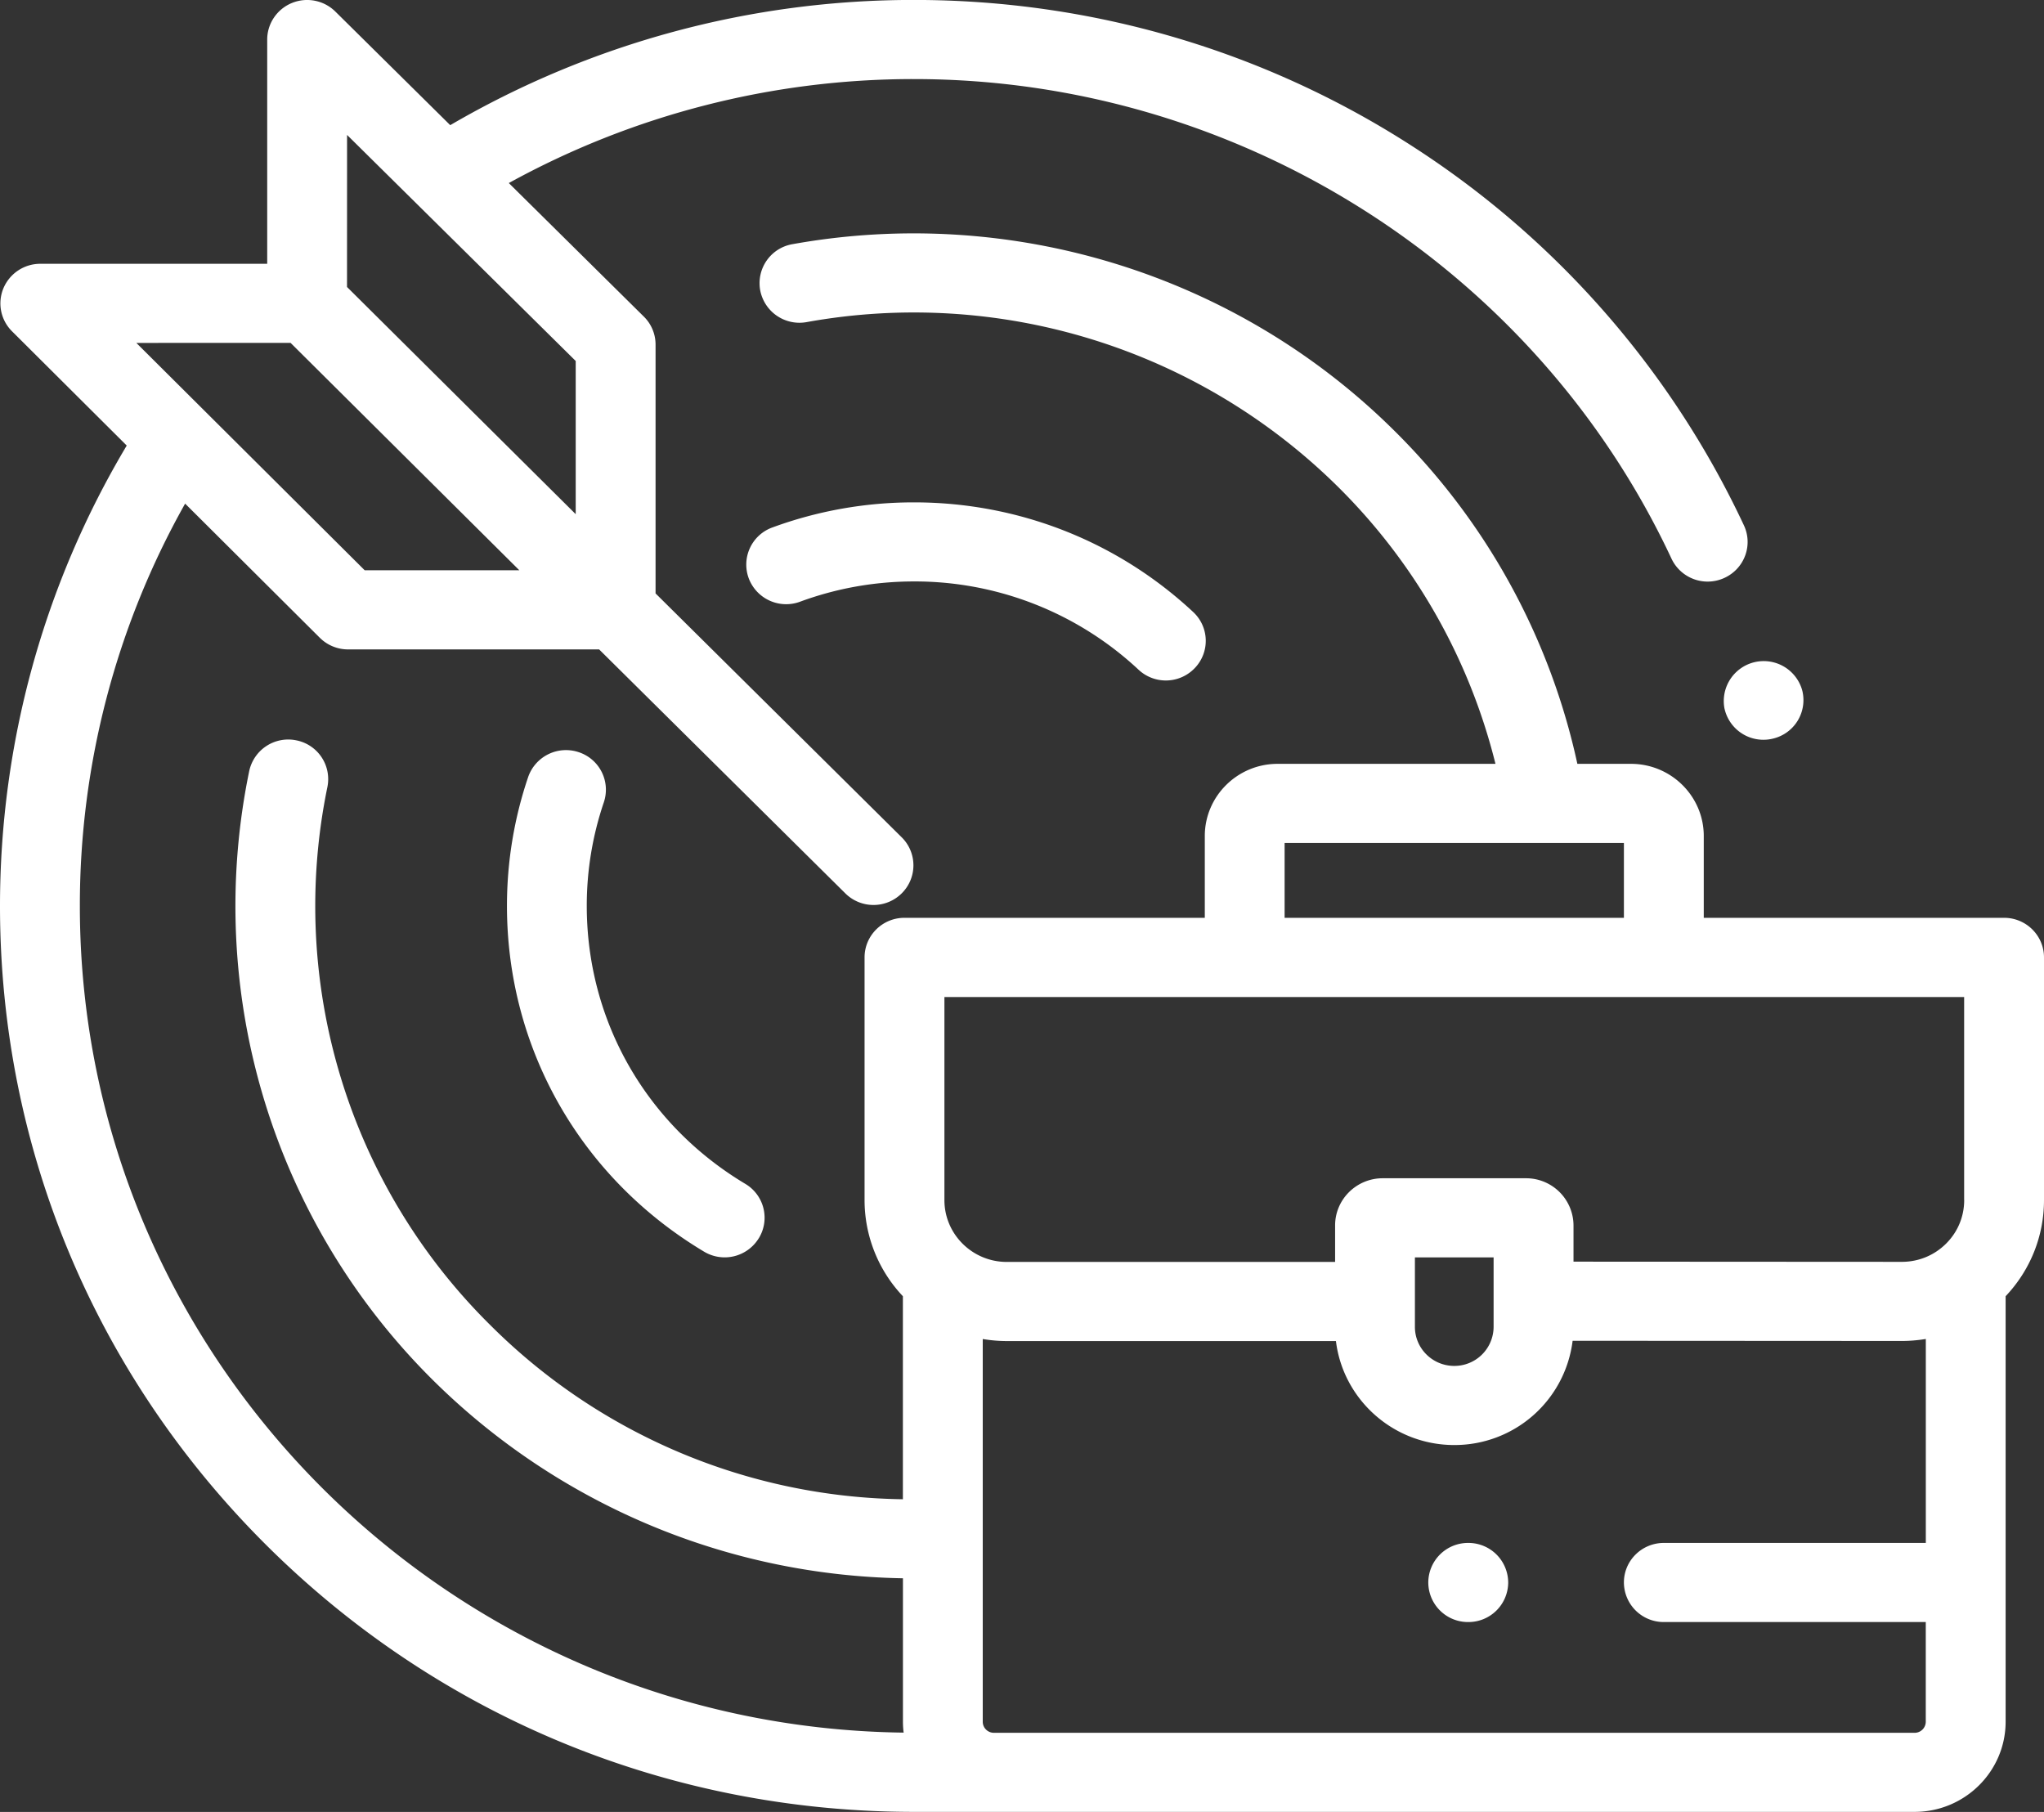 <?xml version="1.0" encoding="UTF-8"?> <svg xmlns="http://www.w3.org/2000/svg" width="44" height="39" viewBox="0 0 44 39"><rect x="0" y="0" width="44" height="39" fill="#333333" stroke="none"/><g><g><path fill="#fff" d="M38.165 15.898a.858.858 0 0 1-1.038-.627l-.005-.02a.86.86 0 0 1 1.668-.41l.008.029a.851.851 0 0 1-.633 1.028zM16.335 26.65a.861.861 0 0 1-1.18.29c-2.656-1.589-4.242-4.371-4.242-7.442 0-.948.154-1.881.456-2.772a.862.862 0 0 1 1.089-.536.85.85 0 0 1 .54 1.08 6.916 6.916 0 0 0-.367 2.228c0 2.47 1.276 4.706 3.412 5.983a.847.847 0 0 1 .292 1.17zm9.387-12.273a.86.86 0 0 1-1.215.036 7.053 7.053 0 0 0-4.83-1.898c-.844 0-1.67.147-2.454.436a.861.861 0 0 1-1.105-.502.85.85 0 0 1 .506-1.095 8.817 8.817 0 0 1 3.054-.541c2.242 0 4.375.838 6.007 2.36a.846.846 0 0 1 .037 1.204zM44 20.607v5.223c0 .775-.293 1.506-.826 2.07v9.157c0 1.072-.88 1.942-1.96 1.942H19.678c-5.257 0-10.198-2.029-13.915-5.712C2.047 29.604 0 24.707 0 19.5c0-3.5.942-6.917 2.728-9.91l-2.47-2.46a.846.846 0 0 1-.184-.926.86.86 0 0 1 .794-.526h4.884V.852c0-.344.21-.655.53-.787.321-.132.69-.06.937.184l2.473 2.445a19.77 19.77 0 0 1 9.985-2.695c3.827 0 7.537 1.09 10.73 3.151a19.581 19.581 0 0 1 7.133 8.157c.2.427.012.933-.418 1.131a.86.86 0 0 1-1.141-.414c-2.933-6.27-9.333-10.322-16.304-10.322a18.06 18.06 0 0 0-8.724 2.238l2.907 2.875c.162.159.252.376.252.602v5.356l5.299 5.25a.847.847 0 0 1 0 1.205.861.861 0 0 1-1.215 0l-5.299-5.25H7.493a.862.862 0 0 1-.61-.252L3.985 10.84a17.637 17.637 0 0 0-2.266 8.66c0 9.737 7.934 17.672 17.733 17.793a1.931 1.931 0 0 1-.015-.236v-3.086a14.73 14.73 0 0 1-10.088-4.236A14.369 14.369 0 0 1 5.364 16.6a.859.859 0 0 1 1.014-.665.851.851 0 0 1 .67 1.004 12.68 12.68 0 0 0 3.516 11.592 12.812 12.812 0 0 0 8.872 3.739V27.9a3.01 3.01 0 0 1-.825-2.069v-5.224c0-.47.384-.852.859-.852h6.465v-1.761c0-.856.703-1.553 1.567-1.553h4.69a12.683 12.683 0 0 0-3.4-5.973 12.979 12.979 0 0 0-11.428-3.535.86.86 0 0 1-1-.687.852.852 0 0 1 .693-.99c4.72-.848 9.562.65 12.95 4.007a14.368 14.368 0 0 1 3.948 7.178h1.154c.864 0 1.567.697 1.567 1.553v1.761h6.465c.474 0 .859.382.859.852zM7.47 6.177l4.923 4.89V7.77L7.471 2.904zM2.935 7.381l4.915 4.893h3.329L6.255 7.38zm24.718 12.374h7.304v-1.611h-7.304zM41.456 33.21v-4.39c-.17.028-.342.043-.517.043h-.002l-7.084-.004a2.56 2.56 0 0 1-2.548 2.244c-1.31 0-2.394-.98-2.547-2.238h-7.086c-.177 0-.35-.016-.517-.044v8.237c0 .13.103.234.232.239H41.214a.24.24 0 0 0 .241-.239v-2.145h-5.639a.856.856 0 0 1-.859-.852c0-.47.385-.851.86-.851zm-10.15-3.81a.844.844 0 0 0 .846-.84v-1.496h-1.694v1.496c0 .464.38.84.847.84zm10.975-3.57v-4.37H20.33v4.372c0 .733.602 1.33 1.343 1.33h7.067v-.786c0-.56.46-1.015 1.025-1.015h3.082a1.02 1.02 0 0 1 1.025 1.015v.78l7.067.004c.36 0 .696-.138.95-.389s.393-.585.393-.94zm-9.815 8.231a.855.855 0 0 1-.86.852.854.854 0 0 1-.86-.852.855.855 0 0 1 .86-.851.856.856 0 0 1 .86.852z"></path></g></g></svg> 